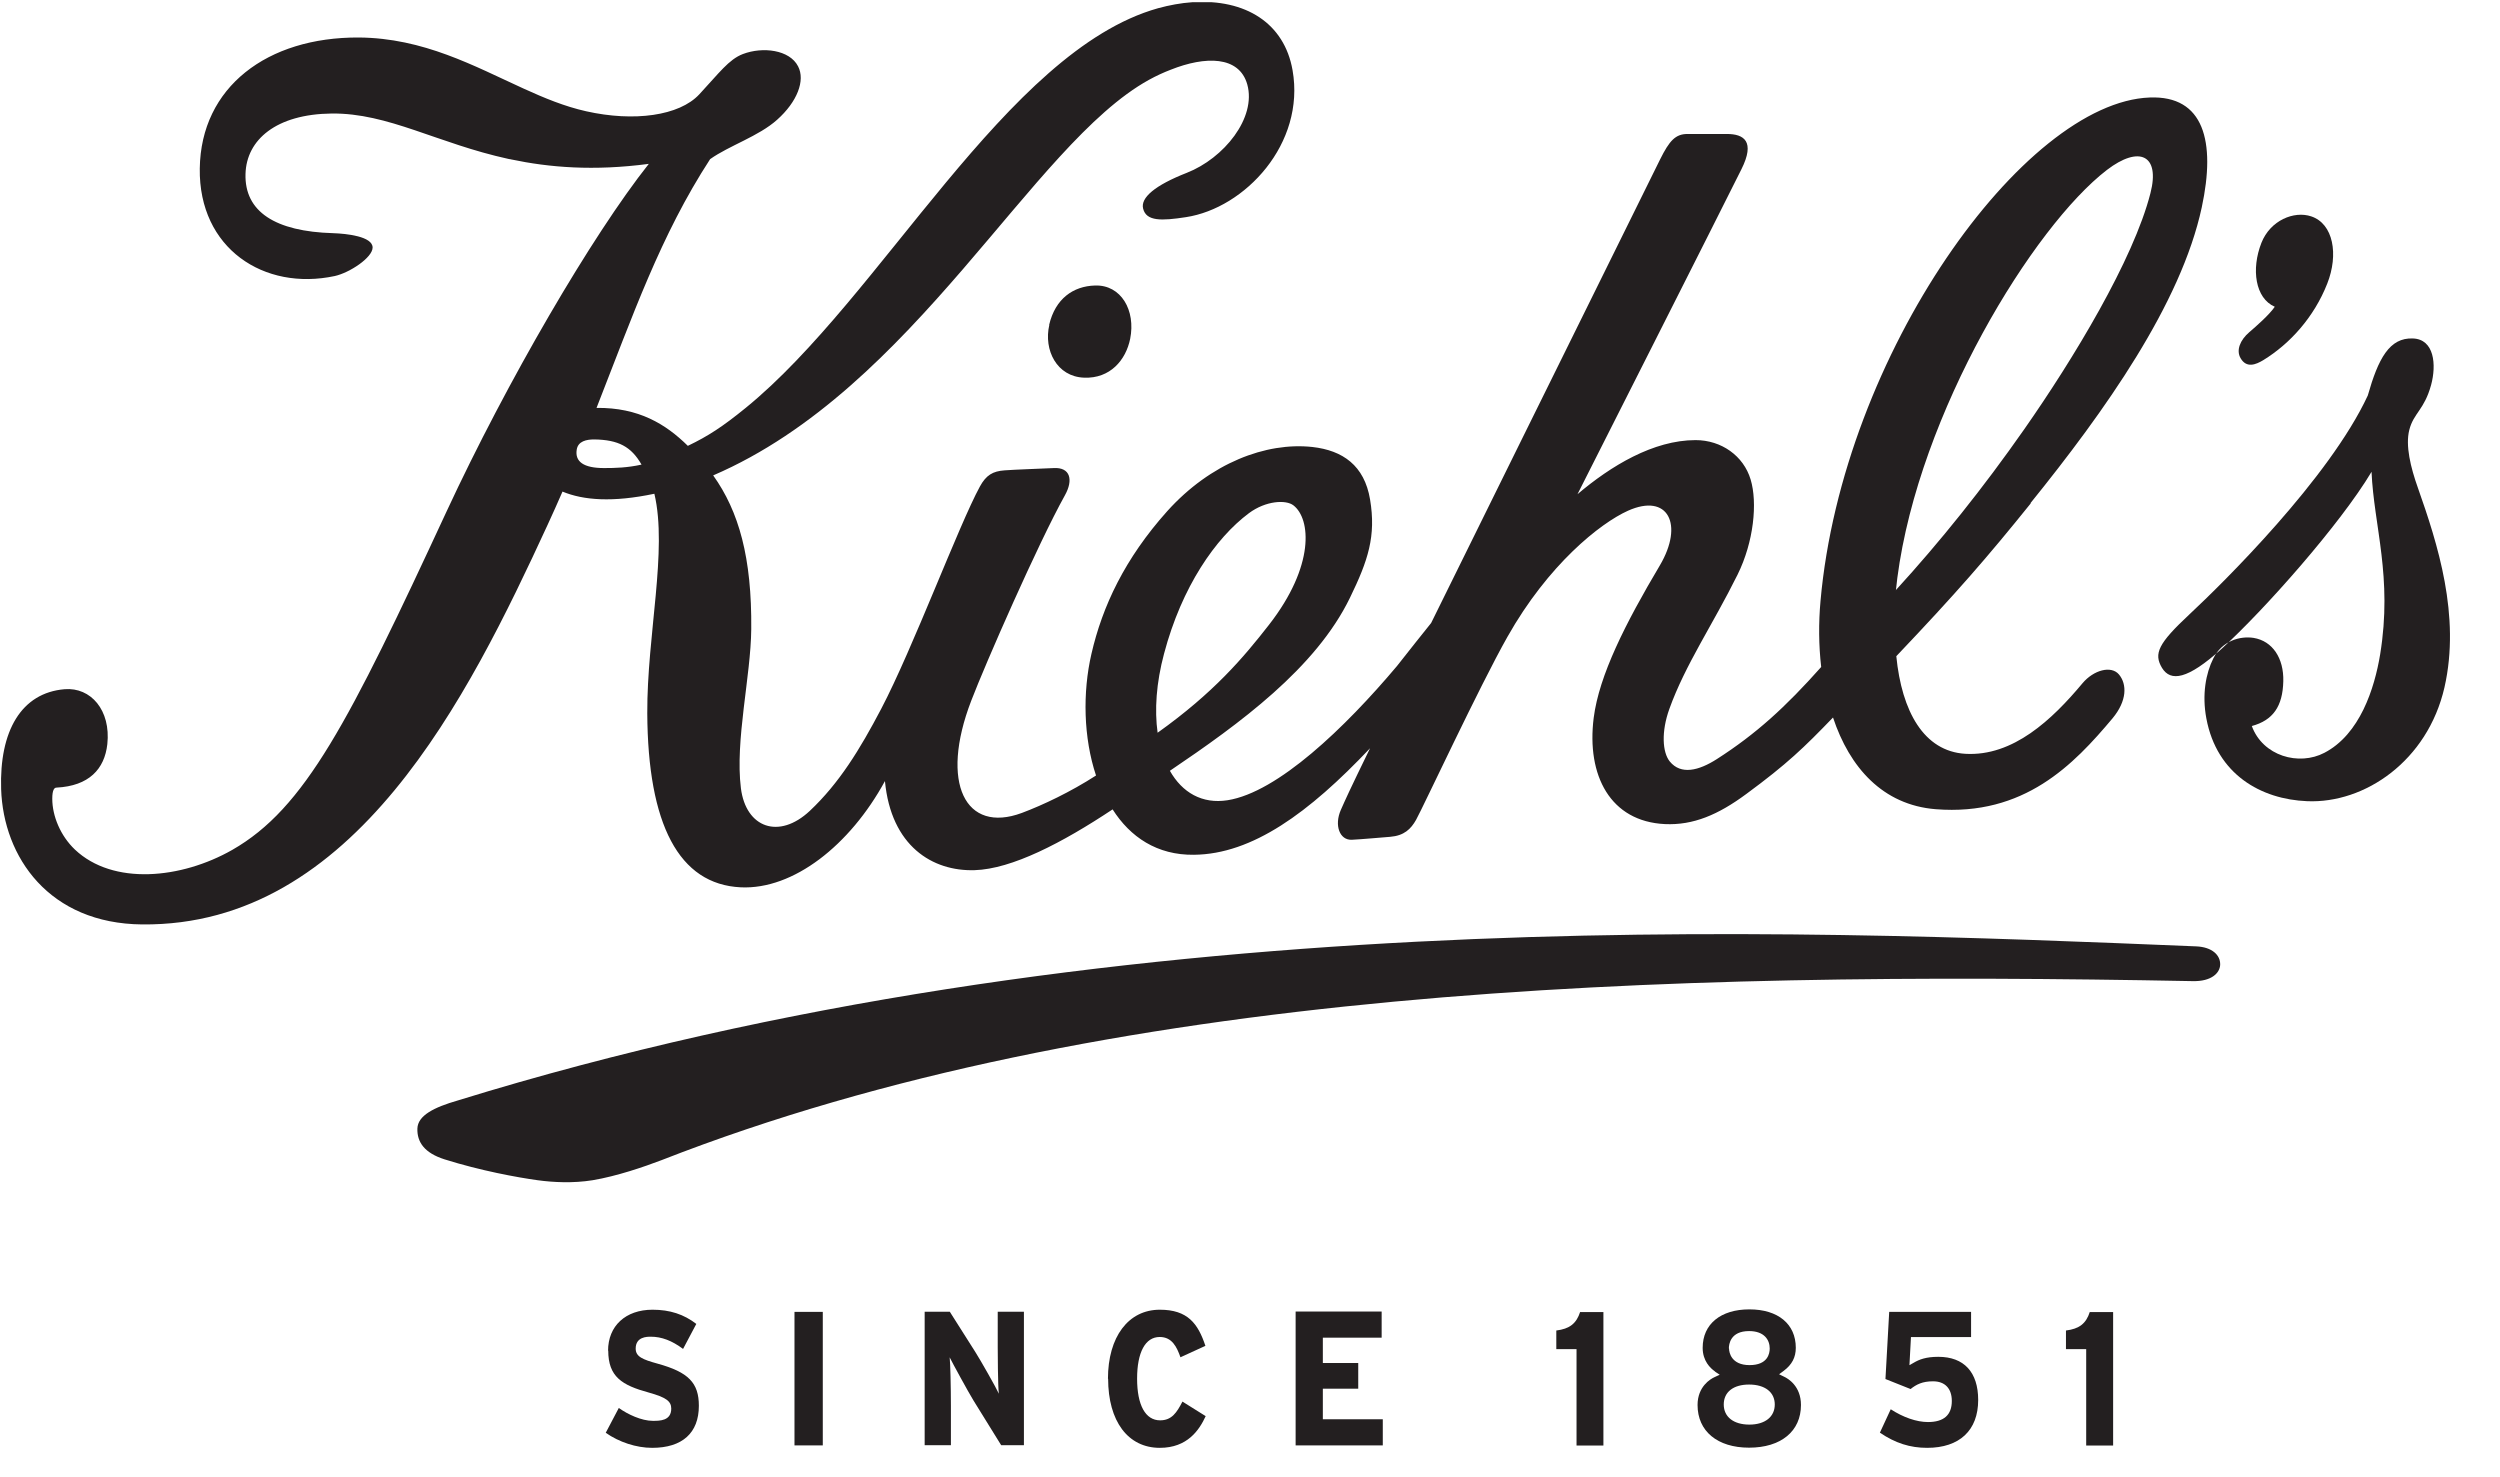 <svg width="44" height="26" viewBox="0 0 44 26" fill="none" xmlns="http://www.w3.org/2000/svg">
<g id="The Coffee House/Kiehl&#226;&#128;&#153;s" clip-path="url(#clip0_33459_2661)">
<path id="Vector" fill-rule="evenodd" clip-rule="evenodd" d="M39.833 6.339C40.306 6.049 40.728 5.58 40.959 4.993C41.163 4.478 41.067 3.937 40.677 3.808C40.375 3.707 39.958 3.877 39.801 4.274C39.619 4.737 39.691 5.249 40.036 5.399C39.946 5.534 39.708 5.744 39.587 5.847C39.426 5.985 39.354 6.164 39.433 6.302C39.538 6.486 39.703 6.417 39.833 6.339Z" fill="#231F20"/>
<path id="Vector_2" fill-rule="evenodd" clip-rule="evenodd" d="M39.075 16.981C39.082 16.811 38.933 16.667 38.651 16.656C31.415 16.359 19.513 15.83 8.058 19.368C7.638 19.489 7.353 19.633 7.346 19.863C7.339 20.102 7.471 20.292 7.822 20.404C8.453 20.603 9.105 20.723 9.463 20.772C9.741 20.81 10.089 20.827 10.43 20.772C10.859 20.7 11.335 20.536 11.642 20.419C19.454 17.363 29.204 17.087 38.597 17.268C38.916 17.274 39.068 17.13 39.075 16.981Z" fill="#231F20"/>
<path id="Vector_3" fill-rule="evenodd" clip-rule="evenodd" d="M18.468 5.718C18.365 6.161 18.6 6.63 19.081 6.647C19.537 6.665 19.815 6.339 19.891 5.963C19.991 5.462 19.731 5.01 19.273 5.025C18.887 5.036 18.573 5.258 18.465 5.718H18.468Z" fill="#231F20"/>
<path id="Vector_4" fill-rule="evenodd" clip-rule="evenodd" d="M42.556 8.589C42.426 8.224 42.333 7.841 42.404 7.565C42.48 7.268 42.667 7.214 42.787 6.777C42.885 6.417 42.843 5.971 42.468 5.957C42.053 5.939 41.857 6.313 41.673 6.961C40.996 8.419 39.124 10.263 38.54 10.807C37.985 11.325 37.9 11.503 38.052 11.756C38.204 12.001 38.498 11.963 39.099 11.42C39.85 10.738 41.192 9.222 41.739 8.304C41.781 9.259 42.112 10.154 41.891 11.515C41.791 12.122 41.533 12.924 40.91 13.249C40.461 13.485 39.825 13.307 39.632 12.778C40.005 12.677 40.176 12.432 40.186 11.989C40.196 11.584 39.997 11.282 39.664 11.227C39.426 11.19 39.111 11.276 38.955 11.587C38.822 11.851 38.753 12.225 38.832 12.645C39.016 13.632 39.798 14.069 40.606 14.101C41.619 14.144 42.726 13.393 43.023 12.096C43.309 10.836 42.902 9.57 42.556 8.589Z" fill="#231F20"/>
<path id="Vector_5" fill-rule="evenodd" clip-rule="evenodd" d="M35.731 8.862C37.046 7.234 38.386 5.349 38.751 3.649C39.001 2.487 38.788 1.679 37.836 1.716C35.625 1.797 32.428 6.23 32.041 10.577C32.006 10.965 32.009 11.359 32.053 11.739C31.425 12.444 30.91 12.916 30.215 13.361C29.899 13.563 29.585 13.643 29.388 13.402C29.258 13.241 29.236 12.878 29.381 12.476C29.663 11.693 30.142 11 30.581 10.114C30.868 9.535 30.934 8.845 30.811 8.439C30.686 8.022 30.296 7.746 29.842 7.746C29.099 7.746 28.351 8.2 27.764 8.698C27.764 8.698 30.365 3.554 30.649 2.979C30.895 2.487 30.694 2.358 30.392 2.358H29.7C29.487 2.358 29.381 2.478 29.219 2.803C27.251 6.788 25.995 9.325 25.188 10.965C25.019 11.178 24.822 11.42 24.587 11.722C23.672 12.809 22.487 13.945 21.606 14.084C21.157 14.155 20.806 13.948 20.59 13.566C21.817 12.737 23.157 11.762 23.76 10.519C24.079 9.863 24.221 9.435 24.113 8.79C24.013 8.192 23.632 7.927 23.098 7.867C22.283 7.778 21.306 8.149 20.543 8.997C19.798 9.829 19.402 10.669 19.209 11.509C19.052 12.188 19.069 12.985 19.29 13.649C18.843 13.937 18.36 14.167 17.984 14.308C16.993 14.676 16.534 13.787 17.094 12.332C17.344 11.679 18.271 9.564 18.742 8.718C18.895 8.445 18.836 8.223 18.549 8.238C18.318 8.249 17.869 8.264 17.683 8.278C17.472 8.293 17.356 8.362 17.246 8.563C16.873 9.248 16.066 11.414 15.509 12.476C15.133 13.192 14.77 13.784 14.253 14.271C13.71 14.78 13.129 14.57 13.04 13.874C12.935 13.031 13.215 11.903 13.222 11.072C13.234 9.814 13.004 9 12.552 8.367C16.112 6.834 18.154 2.545 20.222 1.405C20.347 1.336 20.477 1.276 20.605 1.227C21.213 0.985 21.809 0.98 21.952 1.486C22.116 2.073 21.542 2.786 20.887 3.042C20.328 3.261 20.07 3.48 20.119 3.672C20.175 3.897 20.443 3.888 20.872 3.822C21.91 3.664 22.977 2.53 22.749 1.236C22.604 0.407 21.922 -0.022 20.985 0.039C20.781 0.053 20.58 0.091 20.381 0.145C17.71 0.896 15.511 5.237 13.124 7.179C12.717 7.51 12.466 7.674 12.106 7.847C11.718 7.464 11.24 7.171 10.499 7.179C11.137 5.554 11.625 4.144 12.498 2.801C12.834 2.562 13.355 2.398 13.678 2.107C14.029 1.794 14.177 1.417 14.046 1.167C13.897 0.876 13.426 0.818 13.075 0.951C12.827 1.046 12.658 1.284 12.307 1.661C11.956 2.038 11.159 2.148 10.315 1.958C9.939 1.874 9.579 1.725 9.213 1.558C8.347 1.164 7.456 0.669 6.315 0.66C4.703 0.652 3.536 1.532 3.516 2.965C3.496 4.374 4.649 5.125 5.893 4.858C6.153 4.8 6.556 4.535 6.558 4.357C6.558 4.161 6.102 4.112 5.866 4.104C4.841 4.075 4.301 3.724 4.321 3.06C4.338 2.458 4.863 2.009 5.835 1.998C6.833 1.986 7.697 2.524 8.953 2.798C8.953 2.798 8.973 2.801 8.982 2.803C8.987 2.803 8.992 2.803 8.997 2.806C9.667 2.947 10.447 3.013 11.419 2.884C10.42 4.144 8.924 6.71 7.859 9.003C6.136 12.72 5.366 14.227 4.088 14.958C3.19 15.47 1.99 15.588 1.318 14.952C1.065 14.711 0.92 14.363 0.92 14.058C0.92 13.899 0.957 13.862 0.994 13.862C1.565 13.833 1.84 13.537 1.889 13.097C1.953 12.498 1.597 12.093 1.138 12.13C0.373 12.194 -0.012 12.867 0.02 13.888C0.059 15.088 0.866 16.256 2.503 16.27C6.234 16.305 8.232 12.286 9.637 9.239C9.728 9.04 9.817 8.845 9.9 8.652C10.268 8.805 10.781 8.845 11.517 8.69C11.752 9.688 11.387 11.169 11.392 12.553C11.402 14.507 11.946 15.565 13.038 15.617C13.963 15.66 14.959 14.878 15.575 13.747C15.683 14.892 16.412 15.338 17.153 15.315C17.808 15.295 18.694 14.835 19.582 14.245C19.891 14.731 20.364 15.053 21.015 15.044C22.04 15.033 23.036 14.308 24.113 13.169C23.733 13.948 23.684 14.063 23.598 14.256C23.48 14.527 23.578 14.788 23.79 14.78C23.974 14.771 24.283 14.742 24.467 14.728C24.714 14.708 24.832 14.59 24.923 14.429C25.055 14.19 26.039 12.078 26.53 11.21C27.249 9.935 28.162 9.21 28.652 8.989C29.359 8.672 29.639 9.23 29.214 9.95C28.608 10.971 28.145 11.883 28.049 12.634C27.921 13.652 28.343 14.458 29.302 14.504C29.801 14.527 30.24 14.34 30.735 13.974C31.454 13.445 31.751 13.157 32.261 12.628C32.553 13.508 33.137 14.167 34.067 14.242C35.625 14.366 36.496 13.459 37.181 12.642C37.436 12.335 37.438 12.044 37.294 11.871C37.156 11.707 36.847 11.794 36.653 12.024C36.118 12.665 35.431 13.316 34.59 13.267C33.859 13.223 33.471 12.521 33.375 11.549C34.423 10.447 34.973 9.814 35.748 8.851L35.731 8.862ZM10.631 8.238C10.268 8.238 10.118 8.123 10.15 7.916C10.172 7.763 10.325 7.734 10.457 7.734C10.884 7.74 11.11 7.861 11.291 8.177C11.043 8.232 10.832 8.238 10.629 8.238H10.631ZM20.487 11.506C20.799 10.326 21.395 9.469 21.981 9.032C22.28 8.81 22.634 8.793 22.764 8.894C23.071 9.13 23.144 9.958 22.334 10.997C21.883 11.575 21.363 12.191 20.374 12.896C20.318 12.496 20.35 12.018 20.487 11.506ZM33.368 10.39C33.375 10.315 33.383 10.243 33.393 10.171C33.773 7.26 35.79 3.983 37.083 2.99C37.647 2.559 38.022 2.723 37.848 3.399C37.549 4.573 36.491 6.319 35.628 7.553C34.904 8.589 34.143 9.538 33.366 10.387L33.368 10.39Z" fill="#231F20"/>
<path id="Vector_6" fill-rule="evenodd" clip-rule="evenodd" d="M10.705 23.77C10.705 24.23 10.945 24.38 11.419 24.509C11.718 24.593 11.814 24.659 11.814 24.791C11.814 25.007 11.613 25.007 11.49 25.007C11.291 25.007 11.046 24.892 10.891 24.78C10.877 24.808 10.678 25.185 10.661 25.217C10.894 25.381 11.198 25.482 11.478 25.482C12.008 25.482 12.3 25.22 12.3 24.742C12.3 24.337 12.116 24.15 11.573 24C11.313 23.928 11.188 23.879 11.188 23.735C11.188 23.526 11.389 23.526 11.453 23.526C11.645 23.526 11.826 23.595 12.022 23.741C12.037 23.712 12.238 23.33 12.255 23.301C12.035 23.131 11.789 23.051 11.485 23.051C11.011 23.051 10.702 23.336 10.702 23.773L10.705 23.77Z" fill="#231F20"/>
<path id="Vector_7" fill-rule="evenodd" clip-rule="evenodd" d="M13.983 23.089V25.439H14.481V23.089H13.983Z" fill="#231F20"/>
<path id="Vector_8" fill-rule="evenodd" clip-rule="evenodd" d="M17.582 24.533C17.535 24.429 17.258 23.94 17.165 23.794C17.165 23.794 16.743 23.129 16.716 23.086H16.274V25.436H16.736V24.74C16.736 24.427 16.726 23.978 16.714 23.889C16.765 23.992 17.038 24.493 17.133 24.648C17.133 24.648 17.612 25.422 17.621 25.436H18.021V23.086H17.56V23.702C17.56 23.765 17.562 24.409 17.58 24.53L17.582 24.533Z" fill="#231F20"/>
<path id="Vector_9" fill-rule="evenodd" clip-rule="evenodd" d="M19.503 24.265C19.503 25.013 19.851 25.482 20.413 25.482C20.899 25.482 21.108 25.168 21.22 24.924C21.193 24.906 20.835 24.685 20.811 24.668C20.712 24.86 20.624 24.998 20.418 24.998C20.16 24.998 20.013 24.731 20.013 24.265C20.013 23.799 20.158 23.531 20.411 23.531C20.629 23.531 20.712 23.707 20.776 23.888C20.801 23.876 21.186 23.701 21.215 23.687C21.085 23.295 20.904 23.051 20.413 23.051C19.859 23.051 19.5 23.528 19.5 24.268L19.503 24.265Z" fill="#231F20"/>
<path id="Vector_10" fill-rule="evenodd" clip-rule="evenodd" d="M22.803 23.089V25.439H24.337V24.979H23.282V24.441H23.905V23.989H23.282V23.543H24.317V23.083H22.803V23.089Z" fill="#231F20"/>
<path id="Vector_11" fill-rule="evenodd" clip-rule="evenodd" d="M27.811 23.089C27.744 23.296 27.624 23.388 27.391 23.417V23.745H27.747V25.442H28.22V23.092H27.813L27.811 23.089Z" fill="#231F20"/>
<path id="Vector_12" fill-rule="evenodd" clip-rule="evenodd" d="M29.967 23.724C29.967 23.951 30.102 24.081 30.181 24.135C30.173 24.135 30.237 24.175 30.237 24.175L30.267 24.196L30.235 24.21L30.173 24.239C30.105 24.27 29.877 24.403 29.877 24.728C29.877 25.188 30.225 25.479 30.784 25.479C31.344 25.479 31.697 25.191 31.697 24.728C31.697 24.394 31.469 24.262 31.4 24.23L31.312 24.187L31.393 24.127C31.54 24.017 31.606 23.888 31.606 23.721C31.606 23.304 31.295 23.045 30.789 23.045C30.284 23.045 29.967 23.304 29.967 23.721V23.724ZM30.428 23.733C30.428 23.661 30.453 23.427 30.784 23.427C31.052 23.427 31.147 23.583 31.147 23.733C31.147 23.822 31.113 24.026 30.792 24.026C30.47 24.026 30.431 23.802 30.431 23.733H30.428ZM30.338 24.719C30.338 24.501 30.505 24.368 30.784 24.368C31.064 24.368 31.236 24.503 31.236 24.719C31.236 24.935 31.066 25.073 30.789 25.073C30.512 25.073 30.338 24.938 30.338 24.719Z" fill="#231F20"/>
<path id="Vector_13" fill-rule="evenodd" clip-rule="evenodd" d="M33.25 23.089C33.25 23.123 33.184 24.242 33.184 24.271C33.206 24.28 33.613 24.441 33.626 24.447C33.729 24.366 33.834 24.311 34.021 24.311C34.232 24.311 34.352 24.438 34.352 24.657C34.352 24.904 34.212 25.028 33.932 25.028C33.731 25.028 33.493 24.944 33.277 24.803C33.272 24.818 33.101 25.183 33.086 25.215C33.358 25.399 33.616 25.482 33.918 25.482C34.487 25.482 34.816 25.175 34.816 24.64C34.816 24.148 34.565 23.88 34.114 23.88C33.893 23.88 33.775 23.929 33.682 23.984L33.606 24.027L33.633 23.532H34.691V23.089H33.253H33.25Z" fill="#231F20"/>
<path id="Vector_14" fill-rule="evenodd" clip-rule="evenodd" d="M36.781 23.089C36.715 23.296 36.594 23.388 36.361 23.417V23.745H36.717V25.442H37.191V23.092H36.783L36.781 23.089Z" fill="#231F20"/>
</g>
<defs>
<clipPath id="clip0_33459_2661">
<rect width="43.121" height="25.44" fill="white" transform="translate(0 0.039)"/>
</clipPath>
</defs>
</svg>
